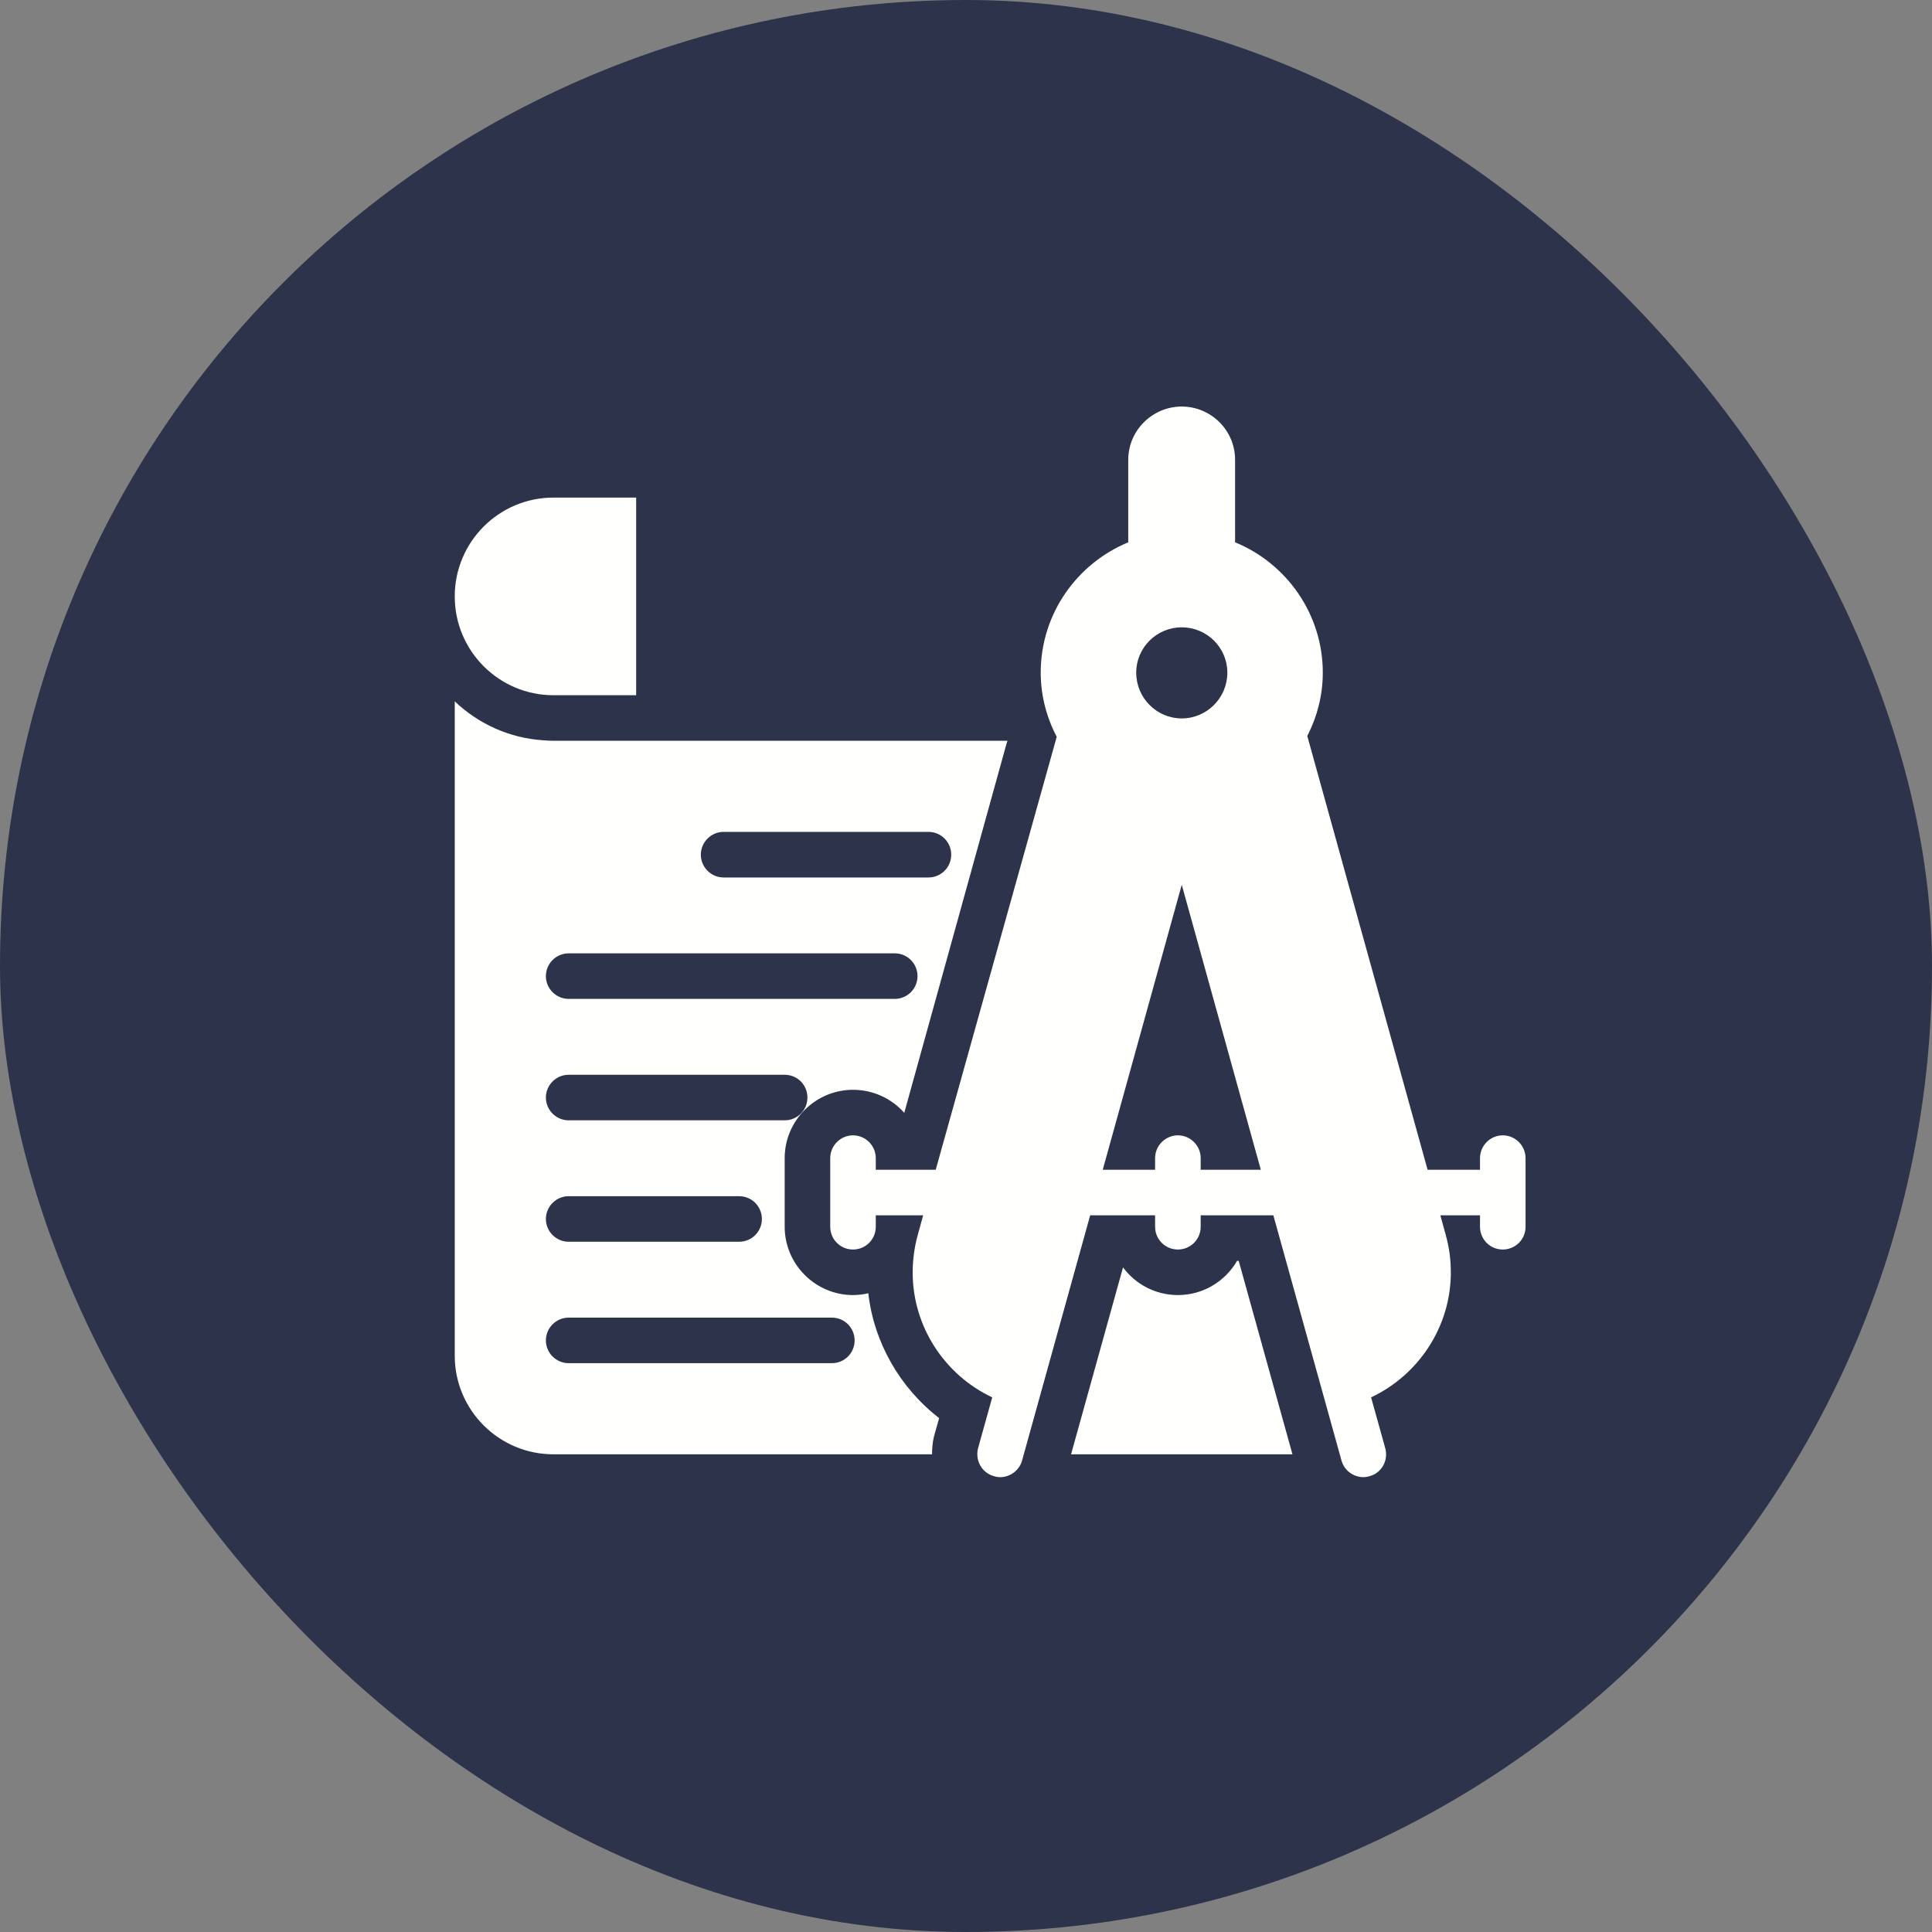<svg width="40" height="40" viewBox="0 0 40 40" fill="none" xmlns="http://www.w3.org/2000/svg">
<rect x="0" y="0" width="40" height="40" fill="#808080" stroke="none"/>
<rect width="40" height="40" rx="20" fill="#2D334A"/>
<path d="M31.113 23.506C30.854 23.506 30.642 23.719 30.642 23.978V24.219H29.557L27.066 15.238C27.269 14.841 27.387 14.398 27.387 13.926C27.387 12.709 26.632 11.662 25.571 11.228V9.521C25.571 8.898 25.062 8.417 24.467 8.417C23.859 8.417 23.359 8.912 23.359 9.521V11.228C22.297 11.667 21.547 12.709 21.547 13.926C21.547 14.407 21.67 14.855 21.878 15.256L19.373 24.219H18.132V23.978C18.132 23.719 17.92 23.506 17.661 23.506C17.401 23.506 17.189 23.719 17.189 23.978V25.398C17.189 25.662 17.401 25.87 17.661 25.87C17.92 25.87 18.132 25.662 18.132 25.398V25.162H19.113L19 25.573C18.93 25.827 18.896 26.087 18.896 26.346C18.896 27.459 19.552 28.464 20.543 28.931L20.25 29.983C20.184 30.238 20.331 30.497 20.581 30.563C20.798 30.636 21.087 30.507 21.161 30.238C23.093 23.282 22.427 25.681 22.571 25.162H23.915V25.398C23.915 25.662 24.128 25.87 24.387 25.87C24.646 25.87 24.859 25.662 24.859 25.398V25.162H26.363C26.508 25.681 25.841 23.282 27.774 30.238C27.847 30.506 28.134 30.636 28.354 30.563C28.604 30.497 28.75 30.238 28.68 29.983L28.387 28.931C29.378 28.464 30.038 27.459 30.038 26.346C30.038 26.087 30.005 25.827 29.934 25.573L29.821 25.162H30.642V25.398C30.642 25.662 30.854 25.87 31.113 25.87C31.373 25.87 31.585 25.662 31.585 25.398V23.978C31.585 23.719 31.373 23.506 31.113 23.506V23.506ZM24.467 12.988C24.986 12.988 25.411 13.407 25.411 13.926C25.411 14.45 24.986 14.874 24.467 14.874C23.948 14.874 23.524 14.45 23.524 13.926C23.524 13.407 23.948 12.988 24.467 12.988ZM24.859 24.219V23.978C24.859 23.719 24.646 23.506 24.387 23.506C24.128 23.506 23.915 23.719 23.915 23.978V24.219H22.831L24.467 18.318L26.104 24.219H24.859Z" fill="#FFFFFE"/>
<path d="M25.612 26.105C25.367 26.528 24.91 26.813 24.387 26.813C23.922 26.813 23.509 26.588 23.251 26.24L22.175 30.11H26.759L25.646 26.105H25.612V26.105Z" fill="#FFFFFE"/>
<path d="M17.661 22.563C18.081 22.563 18.463 22.747 18.722 23.04L20.84 15.393C20.845 15.374 20.854 15.355 20.859 15.337H11.463C11.392 15.337 11.316 15.332 11.246 15.327C10.538 15.28 9.901 14.983 9.415 14.521V28.068C9.415 29.195 10.331 30.11 11.458 30.11H19.297C19.297 29.988 19.307 29.87 19.335 29.747L19.444 29.36C18.632 28.733 18.095 27.799 17.977 26.775C17.878 26.799 17.769 26.813 17.661 26.813C16.882 26.813 16.246 26.176 16.246 25.398V23.978C16.246 23.2 16.882 22.563 17.661 22.563V22.563ZM14.981 17.223H19.222C19.486 17.223 19.694 17.436 19.694 17.695C19.694 17.954 19.486 18.167 19.222 18.167H14.981C14.722 18.167 14.51 17.954 14.51 17.695C14.51 17.436 14.722 17.223 14.981 17.223V17.223ZM11.774 19.738H18.524C18.788 19.738 18.996 19.95 18.996 20.209C18.996 20.469 18.788 20.681 18.524 20.681H11.774C11.514 20.681 11.302 20.469 11.302 20.209C11.302 19.95 11.514 19.738 11.774 19.738V19.738ZM17.222 27.28C17.486 27.28 17.694 27.492 17.694 27.752C17.694 28.011 17.486 28.223 17.222 28.223H11.774C11.514 28.223 11.302 28.011 11.302 27.752C11.302 27.492 11.514 27.28 11.774 27.28H17.222ZM11.302 25.238C11.302 24.978 11.514 24.766 11.774 24.766H15.302C15.566 24.766 15.774 24.978 15.774 25.238C15.774 25.497 15.566 25.709 15.302 25.709H11.774C11.514 25.709 11.302 25.497 11.302 25.238V25.238ZM11.774 23.195C11.514 23.195 11.302 22.983 11.302 22.723C11.302 22.464 11.514 22.252 11.774 22.252H16.246C16.51 22.252 16.717 22.464 16.717 22.723C16.717 22.983 16.51 23.195 16.246 23.195H11.774Z" fill="#FFFFFE"/>
<path d="M11.46 10.302L13.171 10.302L13.171 14.394L11.46 14.394C10.331 14.394 9.415 13.478 9.415 12.348C9.415 11.218 10.331 10.302 11.46 10.302V10.302Z" fill="#FFFFFE"/>
</svg>
